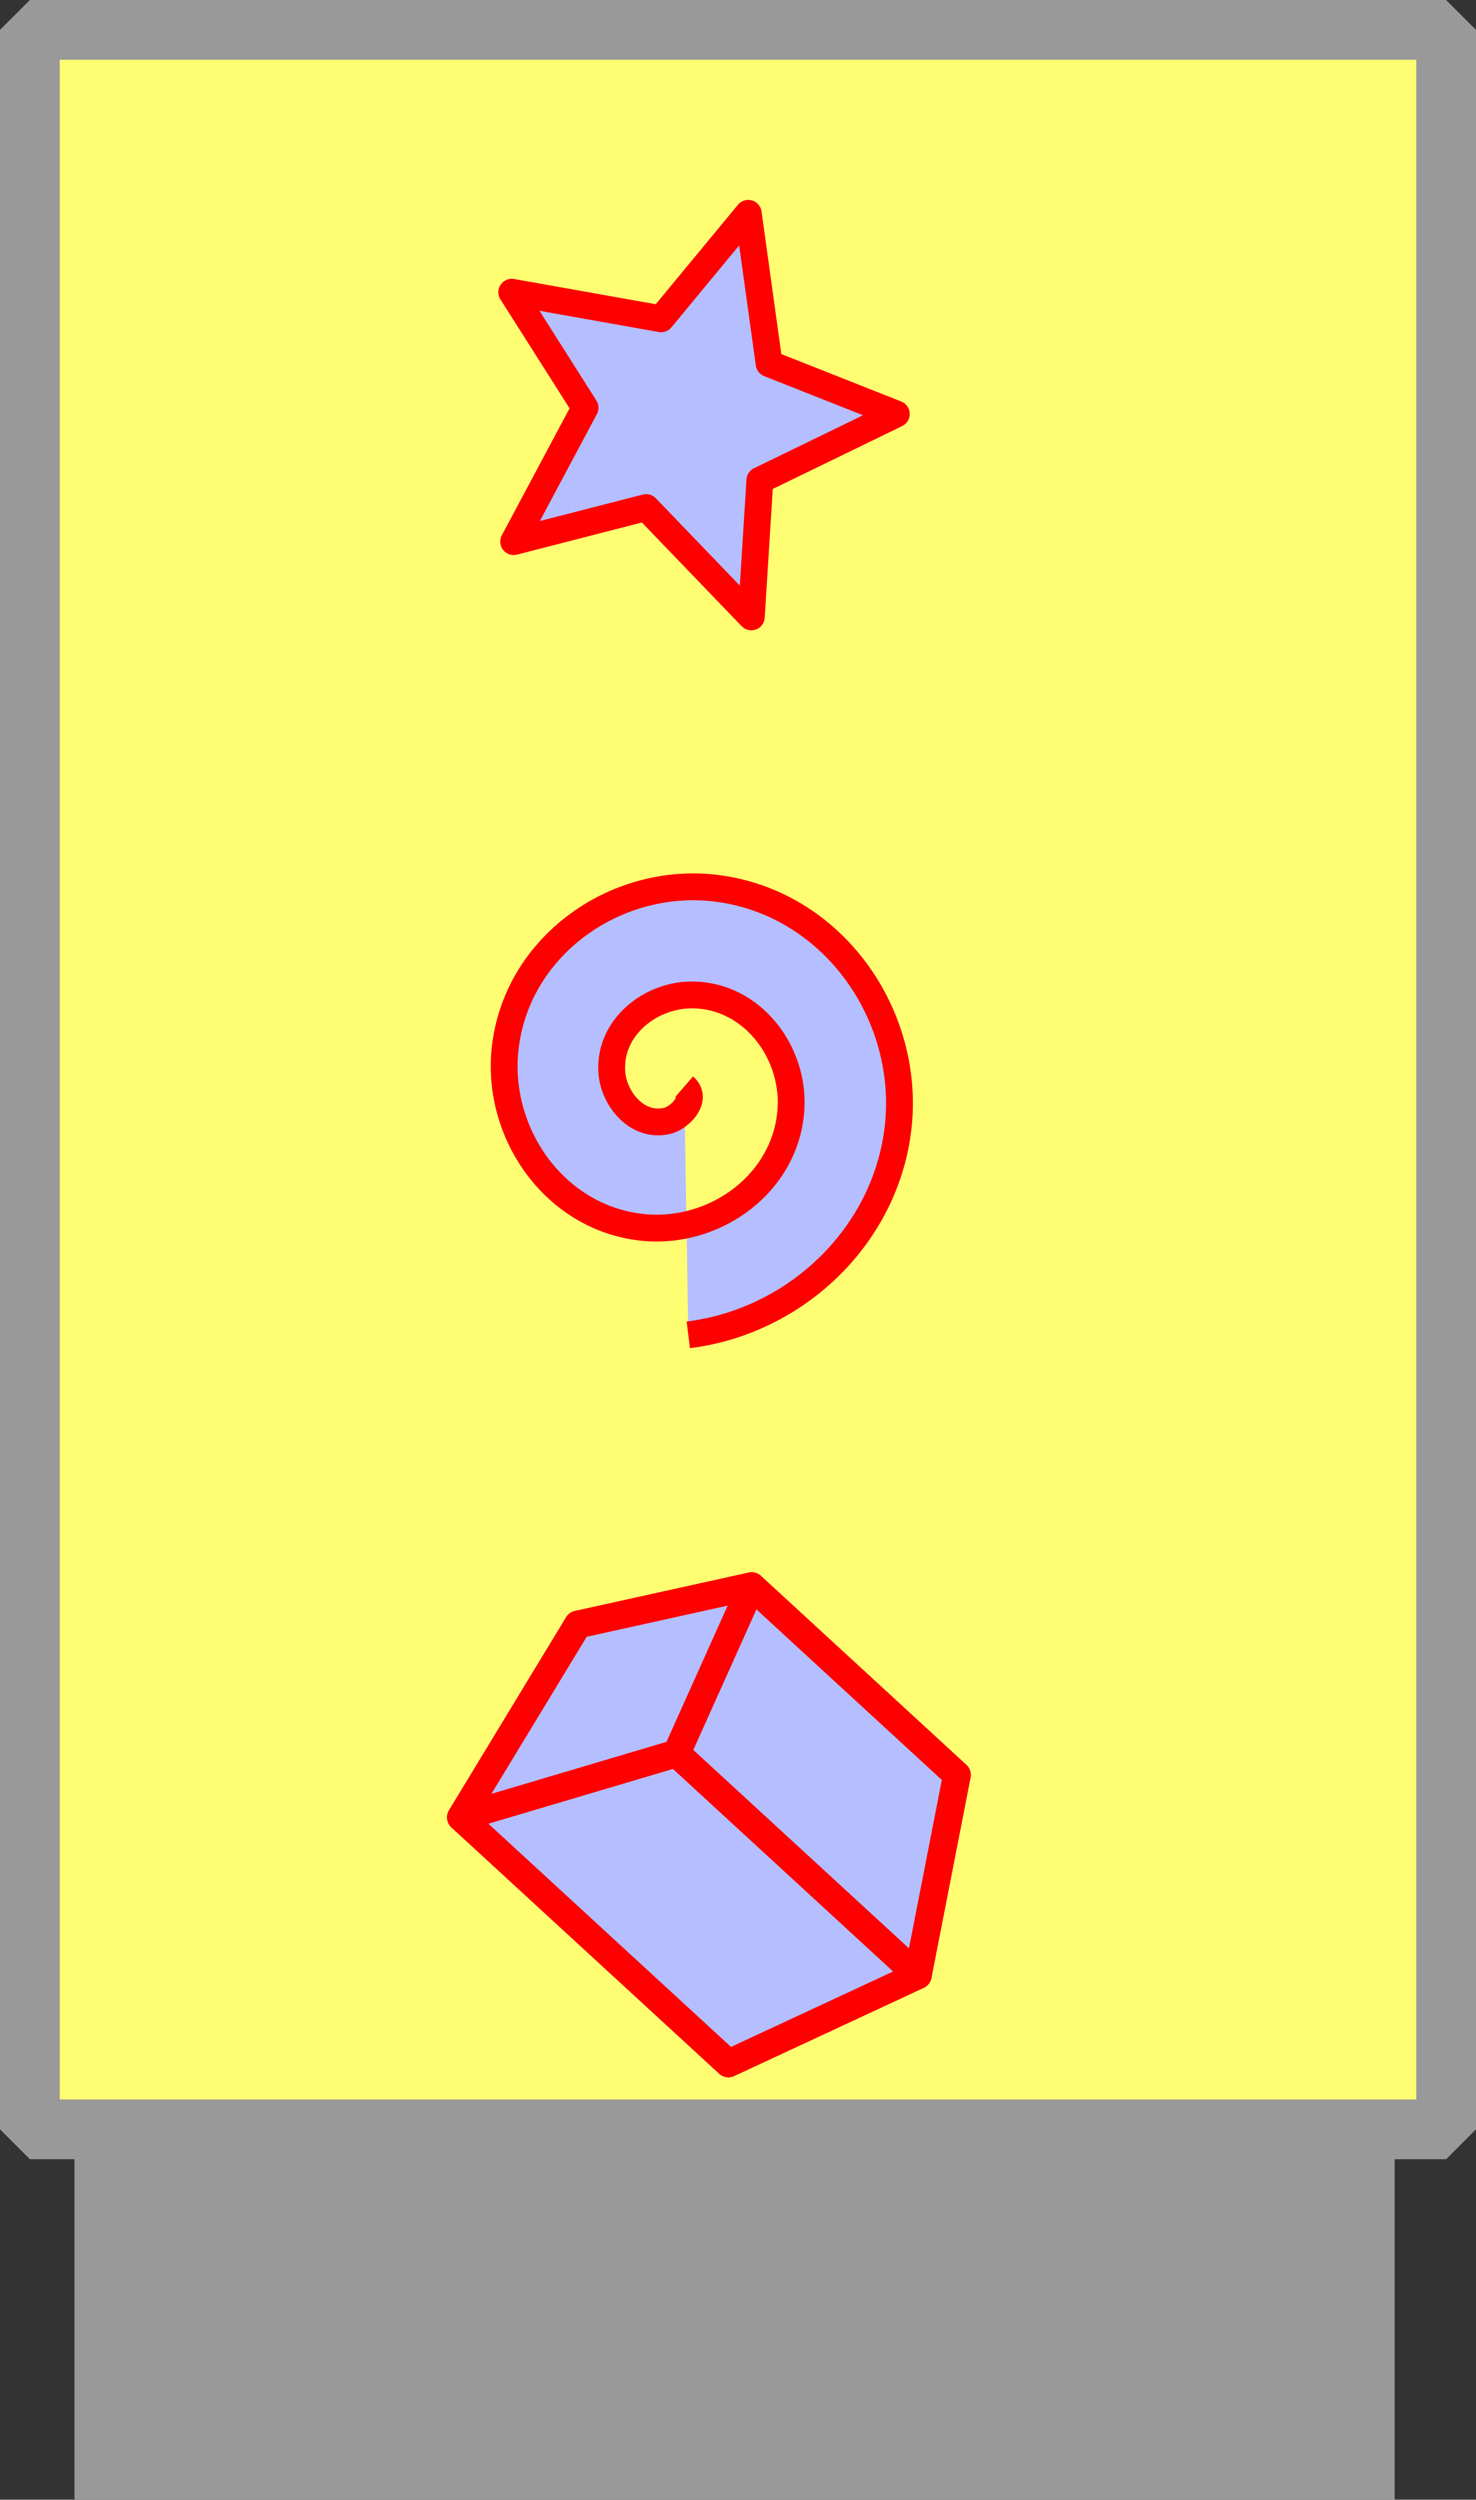 <?xml version="1.0" encoding="UTF-8" standalone="no"?>
<!-- Created with Inkscape (http://www.inkscape.org/) -->

<svg
        xmlns:rdf="http://www.w3.org/1999/02/22-rdf-syntax-ns#"
        xmlns:cc="http://creativecommons.org/ns#"
        xmlns:dc="http://purl.org/dc/elements/1.1/"
        width="124.243mm"
        height="210.295mm"
        viewBox="0 0 440.232 745.139"
        id="svg2"
        version="1.1"
        xmlns="http://www.w3.org/2000/svg">
    <rect x="0" y="0" width="440.232" height="745.139" fill="#333333" stroke="none"/>
    <defs
            id="defs4"/>
    <g
            id="layer1"
            transform="translate(-155.912,-136.111)"
            style="display:inline">
        <rect
                style="fill:#fffe73;fill-opacity:1;stroke:#999999;stroke-width:17.812;stroke-linejoin:bevel;stroke-miterlimit:4;stroke-dasharray:none;stroke-opacity:1"
                id="background"
                width="422.419"
                height="625.824"
                x="164.819"
                y="145.017"/>
        <rect
                style="fill:#999999;fill-opacity:1;stroke:#999999;stroke-width:0;stroke-miterlimit:4;stroke-dasharray:none;stroke-opacity:1"
                id="rect7422"
                width="393.75"
                height="112.5"
                x="178.125"
                y="768.75"/>
        <g transform="translate(360,460)" id="spiral">

            <path
                    style="fill:#b5befe;fill-opacity:1;fill-rule:evenodd;stroke:#ff0000;stroke-width:8;stroke-linecap:butt;stroke-linejoin:miter;stroke-miterlimit:4;stroke-dasharray:none;stroke-opacity:1"
                    id="path4178"
                    d="m 0,0 c 4.264,3.707 -1.337,9.327 -5.077,10.223 -8.903,2.134 -16.048,-6.515 -16.544,-14.675 -0.808,-13.319 11.729,-23.061 24.272,-22.864 17.664,0.277 30.165,16.971 29.184,33.87 -1.277,21.998 -22.22,37.31 -43.467,35.504 -26.329,-2.238 -44.477,-27.474 -41.825,-53.064 3.177,-30.661 32.73,-51.655 62.662,-48.145 34.994,4.104 58.842,37.987 54.465,72.259 -4.087,31.998 -30.766,56.974 -62.468,60.906"
            >

                <animateTransform
                        attributeName="transform"
                        attributeType="XML"
                        type="rotate"
                        from="0 0 0"
                        to="360 0 0"
                        dur="10s"
                        repeatCount="indefinite"/>

                <animateTransform attributeName="transform" attributeType="XML"
                                  type="scale" values="0.1;2;0.1" repeatCount="indefinite" dur="5s" fill="freeze"
                                  additive="sum"/>


            </path>
        </g>
        <g id="star" transform="matrix(1,0,0,1,380,320)">
            <path
                    style="opacity:1;fill:#b5befe;fill-opacity:1;stroke:#ff0000;stroke-width:8;stroke-linecap:round;stroke-linejoin:round;stroke-miterlimit:4;stroke-dasharray:none;stroke-dashoffset:0;stroke-opacity:1"
                    id="path4180"
                    d="m 0,0 -31.369,-32.595 -39.514,10.157 21.306,-39.906 -21.87,-34.441 44.537,7.931 25.997,-31.443 6.22,44.808 37.937,15.009 -40.693,19.762 z"
            >

                <animate attributeName="fill" values="#ff0000;#ffff00;#ff0000" dur="3s"
                         repeatCount="indefinite"></animate>
                <animateTransform
                        attributeName="transform"
                        attributeType="XML"
                        type="rotate"
                        values="0 0 0;-30 0 0; 0 0 0; 30 0 0; 0 0 0"
                        dur="1s"
                        repeatCount="indefinite"/>
            </path>
        </g>
        <g
                id="box"
                style="opacity:1;fill:#b5befe;fill-opacity:1;fill-rule:nonzero;stroke:#ff0000;stroke-width:8.659;stroke-linecap:round;stroke-linejoin:miter;stroke-miterlimit:4;stroke-dasharray:none;stroke-dashoffset:0;stroke-opacity:1">
          <animateTransform attributeName="transform" attributeType="XML" type="translate"
          values="-45 -30; 45 -30;-45 -30"
                            dur="1s"
                            repeatCount="indefinite"
          ></animateTransform>
            <path
                    id="path7235"
                    style="fill:#b5befe;fill-opacity:1;fill-rule:evenodd;stroke:#ff0000;stroke-width:8.259;stroke-linecap:butt;stroke-linejoin:round;stroke-miterlimit:4;stroke-dasharray:none;stroke-opacity:1"
                    d="m 395.086,681.784 46.23,-16.562 -61.235,-56.297 -51.797,11.444 z"
                    points="441.317,665.222 380.082,608.925 328.284,620.369 395.086,681.784 "/>
            <path
                    id="path7231"
                    style="fill:#b5befe;fill-opacity:1;fill-rule:evenodd;stroke:#ff0000;stroke-width:8.259;stroke-linecap:butt;stroke-linejoin:round;stroke-miterlimit:4;stroke-dasharray:none;stroke-opacity:1"
                    d="m 395.086,681.784 -66.802,-61.415 -34.882,57.468 79.778,73.344 z"
                    points="328.284,620.369 293.402,677.837 373.18,751.181 395.086,681.784 "/>
            <path
                    id="path7233"
                    style="fill:#b5befe;fill-opacity:1;fill-rule:evenodd;stroke:#ff0000;stroke-width:8.259;stroke-linecap:butt;stroke-linejoin:round;stroke-miterlimit:4;stroke-dasharray:none;stroke-opacity:1"
                    d="m 395.086,681.784 46.23,-16.562 -11.661,59.699 -56.476,26.261 z"
                    points="441.317,665.222 429.656,724.92 373.18,751.181 395.086,681.784 "/>
            <path
                    id="path7241"
                    style="fill:#b5befe;fill-opacity:1;fill-rule:evenodd;stroke:#ff0000;stroke-width:8.259;stroke-linecap:butt;stroke-linejoin:round;stroke-miterlimit:4;stroke-dasharray:none;stroke-opacity:1"
                    d="m 373.18,751.181 56.476,-26.261 -71.965,-66.161 -64.289,19.078 z"
                    points="429.656,724.92 357.692,658.759 293.402,677.837 373.18,751.181 "/>
            <path
                    id="path7237"
                    style="fill:#b5befe;fill-opacity:1;fill-rule:evenodd;stroke:#ff0000;stroke-width:8.259;stroke-linecap:butt;stroke-linejoin:round;stroke-miterlimit:4;stroke-dasharray:none;stroke-opacity:1"
                    d="m 441.317,665.222 -61.235,-56.297 -22.39,49.834 71.965,66.161 z"
                    points="380.082,608.925 357.692,658.759 429.656,724.92 441.317,665.222 "/>
            <path
                    id="path7239"
                    style="fill:#b5befe;fill-opacity:1;fill-rule:evenodd;stroke:#ff0000;stroke-width:8.259;stroke-linecap:butt;stroke-linejoin:round;stroke-miterlimit:4;stroke-dasharray:none;stroke-opacity:1"
                    d="m 328.284,620.369 51.797,-11.444 -22.39,49.834 -64.289,19.078 z"
                    points="380.082,608.925 357.692,658.759 293.402,677.837 328.284,620.369 "/>
        </g>
    </g>
</svg>
